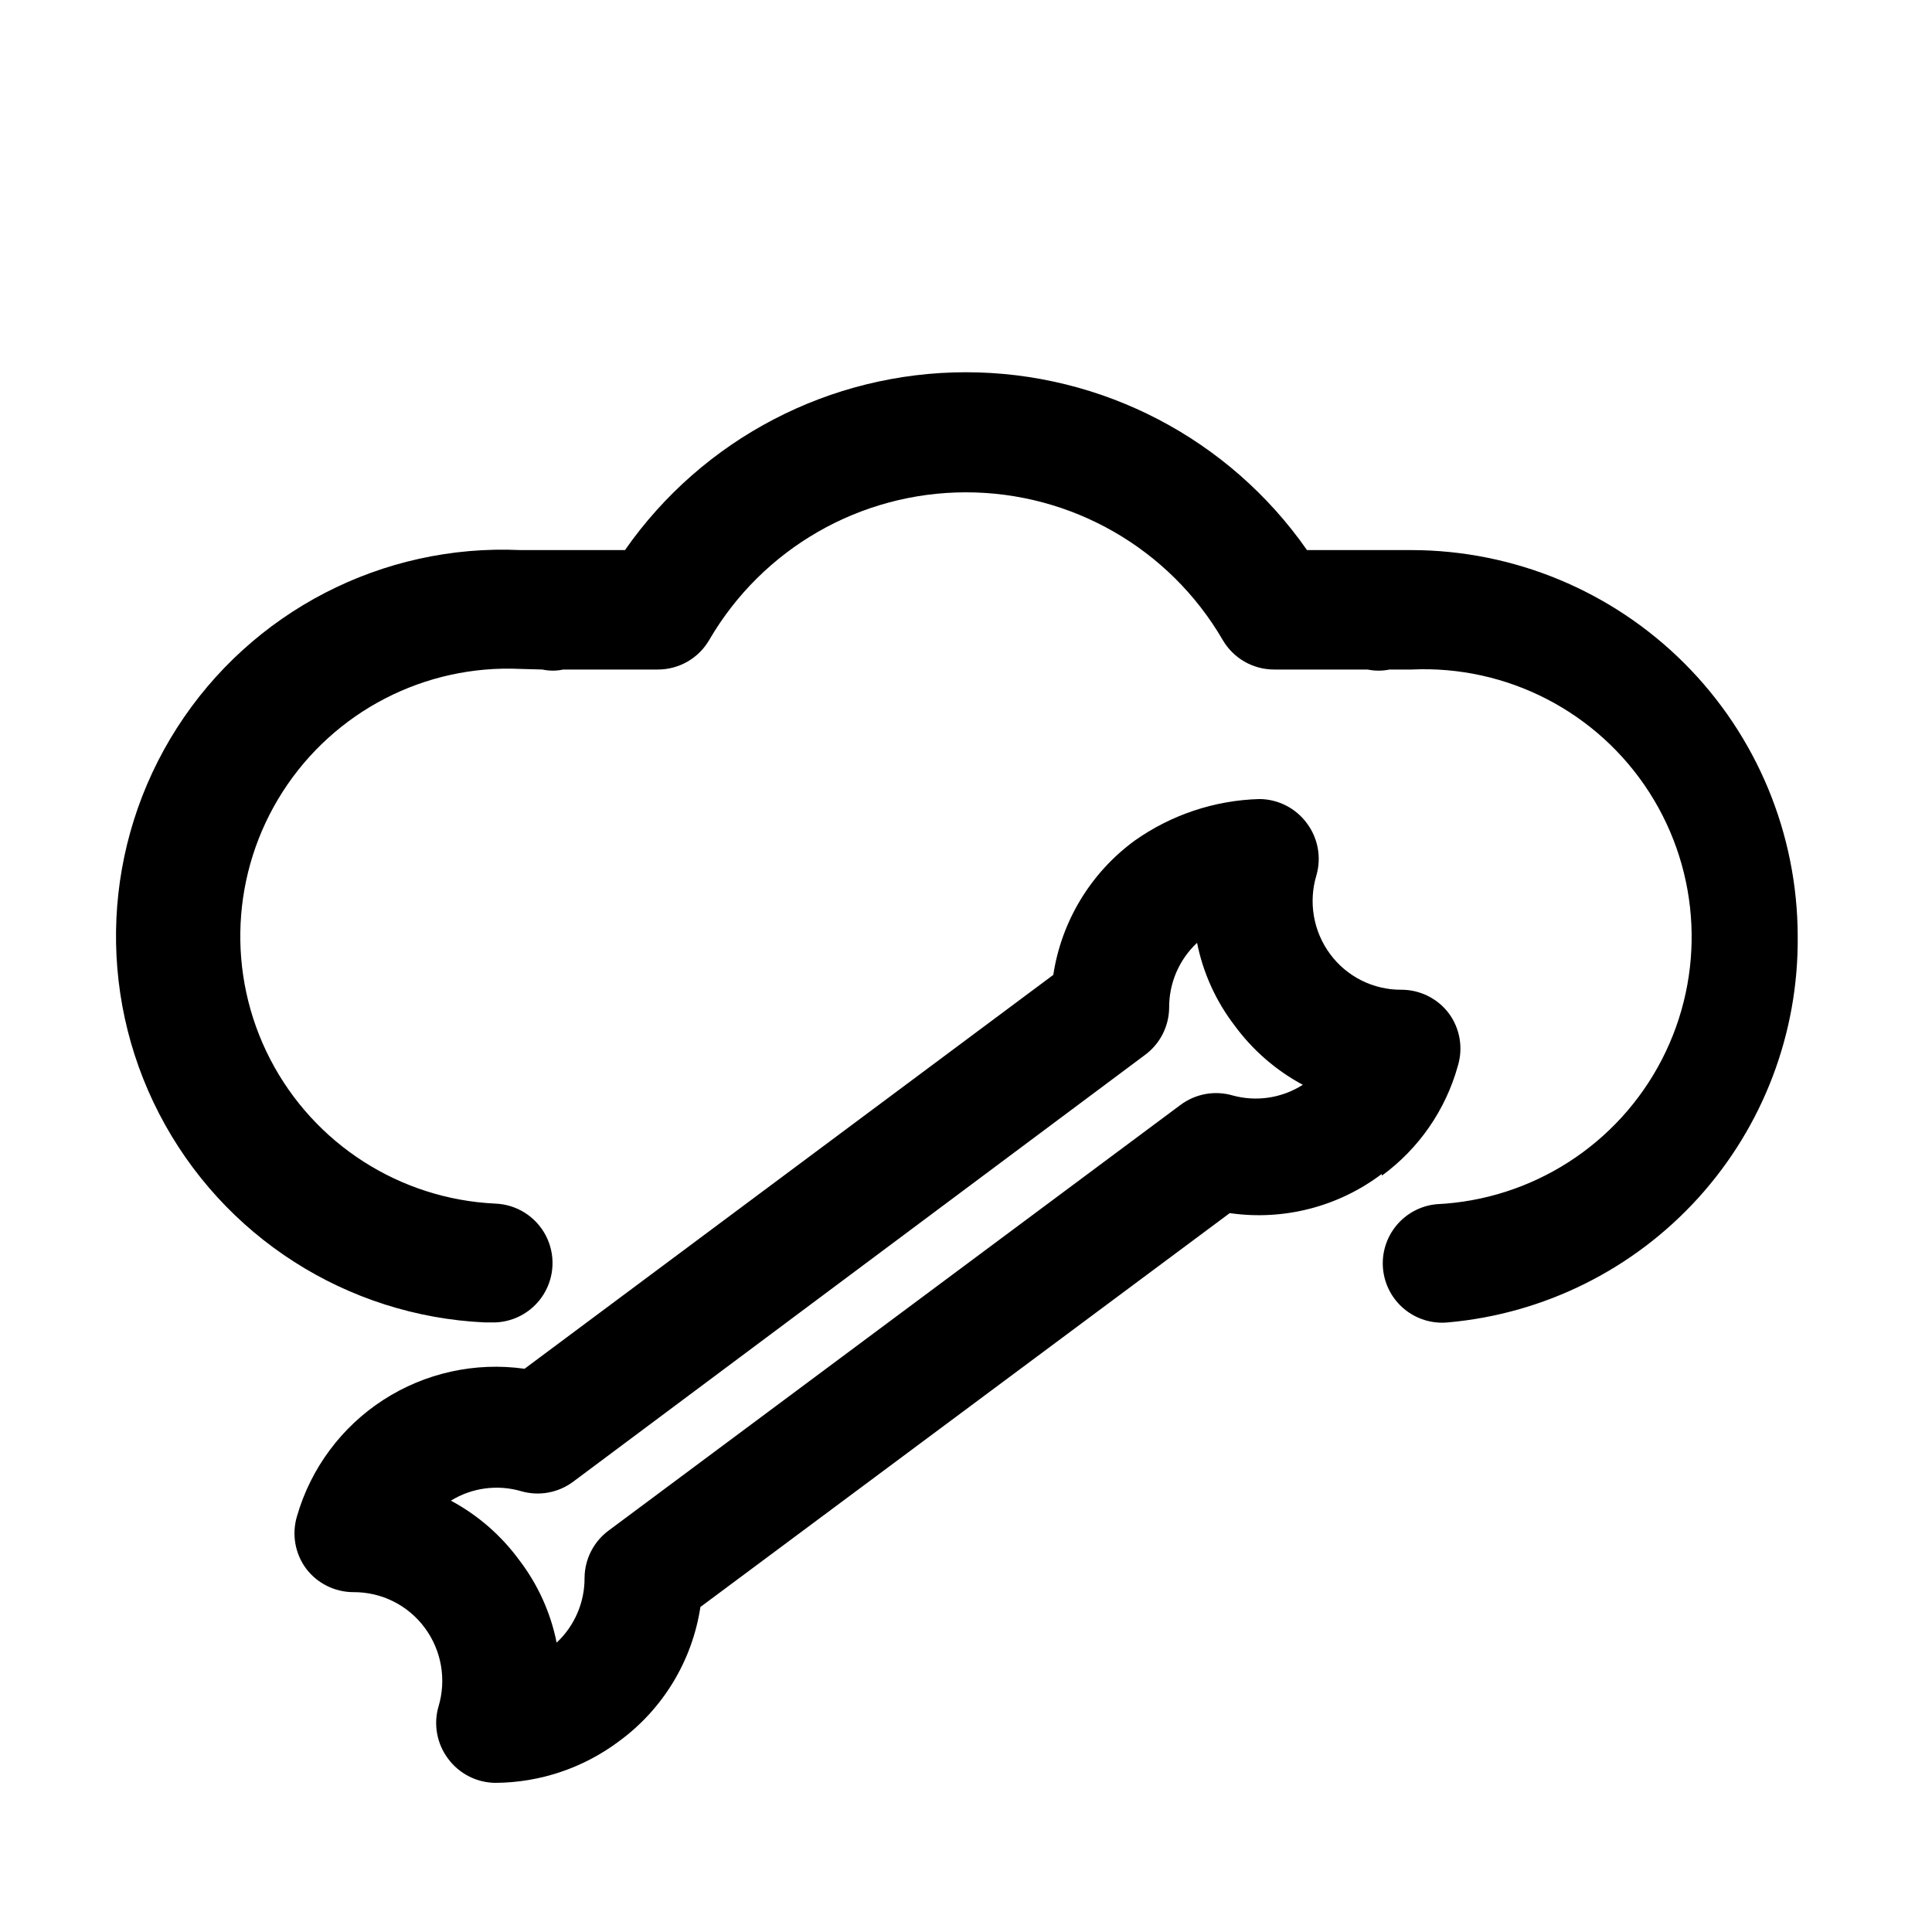 <?xml version="1.0" encoding="UTF-8"?>
<!-- The Best Svg Icon site in the world: iconSvg.co, Visit us! https://iconsvg.co -->
<svg fill="#000000" width="800px" height="800px" version="1.1" viewBox="144 144 512 512" xmlns="http://www.w3.org/2000/svg">
 <path d="m620.41 392.12c0.258 25.598-9.145 50.352-26.332 69.32-17.191 18.969-40.898 30.762-66.398 33.016-4.156 0.398-8.297-0.875-11.516-3.531-3.215-2.656-5.246-6.484-5.644-10.637-0.395-4.152 0.875-8.297 3.531-11.512 2.656-3.219 6.484-5.25 10.637-5.648 25.312-1.184 48.07-15.777 59.703-38.289 11.633-22.512 10.371-49.516-3.305-70.848-13.68-21.328-37.699-33.742-63.012-32.559h-5.824c-1.922 0.395-3.902 0.395-5.824 0h-24.719c-2.773 0.008-5.504-0.715-7.91-2.094-2.402-1.383-4.402-3.379-5.789-5.781-14.102-24.199-40.004-39.086-68.012-39.086-28.012 0-53.914 14.887-68.016 39.086-1.387 2.402-3.383 4.398-5.789 5.781-2.406 1.379-5.133 2.102-7.91 2.094h-25.031c-1.816 0.395-3.695 0.395-5.512 0l-5.824-0.16c-25.312-1.18-49.332 11.23-63.008 32.562-13.68 21.328-14.941 48.336-3.309 70.848 11.633 22.512 34.391 37.105 59.703 38.289 5.625 0.223 10.703 3.434 13.32 8.414 2.617 4.984 2.379 10.988-0.629 15.746-3.008 4.758-8.324 7.551-13.949 7.324h-1.574c-36.562-1.688-69.445-22.75-86.266-55.258-16.82-32.504-15.02-71.516 4.723-102.34 19.742-30.82 54.426-48.766 90.988-47.078h27.711c20.613-29.531 54.355-47.129 90.371-47.129 36.012 0 69.754 17.598 90.371 47.129h27.707c27.129 0.043 53.133 10.84 72.316 30.02 19.184 19.184 29.98 45.188 30.02 72.316zm-110.21 62.977c-11.508 8.711-26.02 12.453-40.305 10.391l-140.28 104.38c-2.164 14.262-9.926 27.066-21.566 35.582-9.453 7.09-20.934 10.953-32.75 11.023-4.984-0.039-9.652-2.434-12.594-6.457-2.922-3.926-3.856-8.988-2.519-13.695 2.18-7.16 0.836-14.93-3.621-20.941-4.426-5.984-11.449-9.496-18.895-9.445-4.953 0-9.621-2.332-12.594-6.297-2.918-3.992-3.793-9.125-2.363-13.855 3.664-12.68 11.781-23.613 22.859-30.785s24.375-10.105 37.441-8.262l140.12-104.38c2.168-14.258 9.93-27.066 21.57-35.582 9.691-6.856 21.195-10.691 33.062-11.02 4.984 0.035 9.656 2.43 12.598 6.453 2.922 3.93 3.852 8.988 2.516 13.699-2.176 7.16-0.832 14.926 3.621 20.941 4.43 5.984 11.449 9.496 18.895 9.445 4.957 0 9.621 2.332 12.594 6.297 2.922 3.992 3.797 9.121 2.363 13.855-3.242 11.703-10.344 21.969-20.152 29.125zm-20.941-23.613c-7.137-3.828-13.32-9.211-18.105-15.746-4.934-6.441-8.328-13.926-9.918-21.883-4.754 4.438-7.434 10.656-7.398 17.16-0.039 4.984-2.434 9.656-6.457 12.594l-151.46 113.04c-3.965 2.973-9.098 3.906-13.855 2.519-6.269-1.816-13.016-0.902-18.578 2.519 7.137 3.828 13.324 9.207 18.105 15.742 4.938 6.441 8.332 13.93 9.922 21.887 4.75-4.438 7.434-10.66 7.398-17.16 0.035-4.984 2.43-9.656 6.453-12.598l151.46-112.73h0.004c3.965-2.973 9.098-3.906 13.852-2.519 6.316 1.727 13.066 0.695 18.578-2.832z"/>
</svg>
